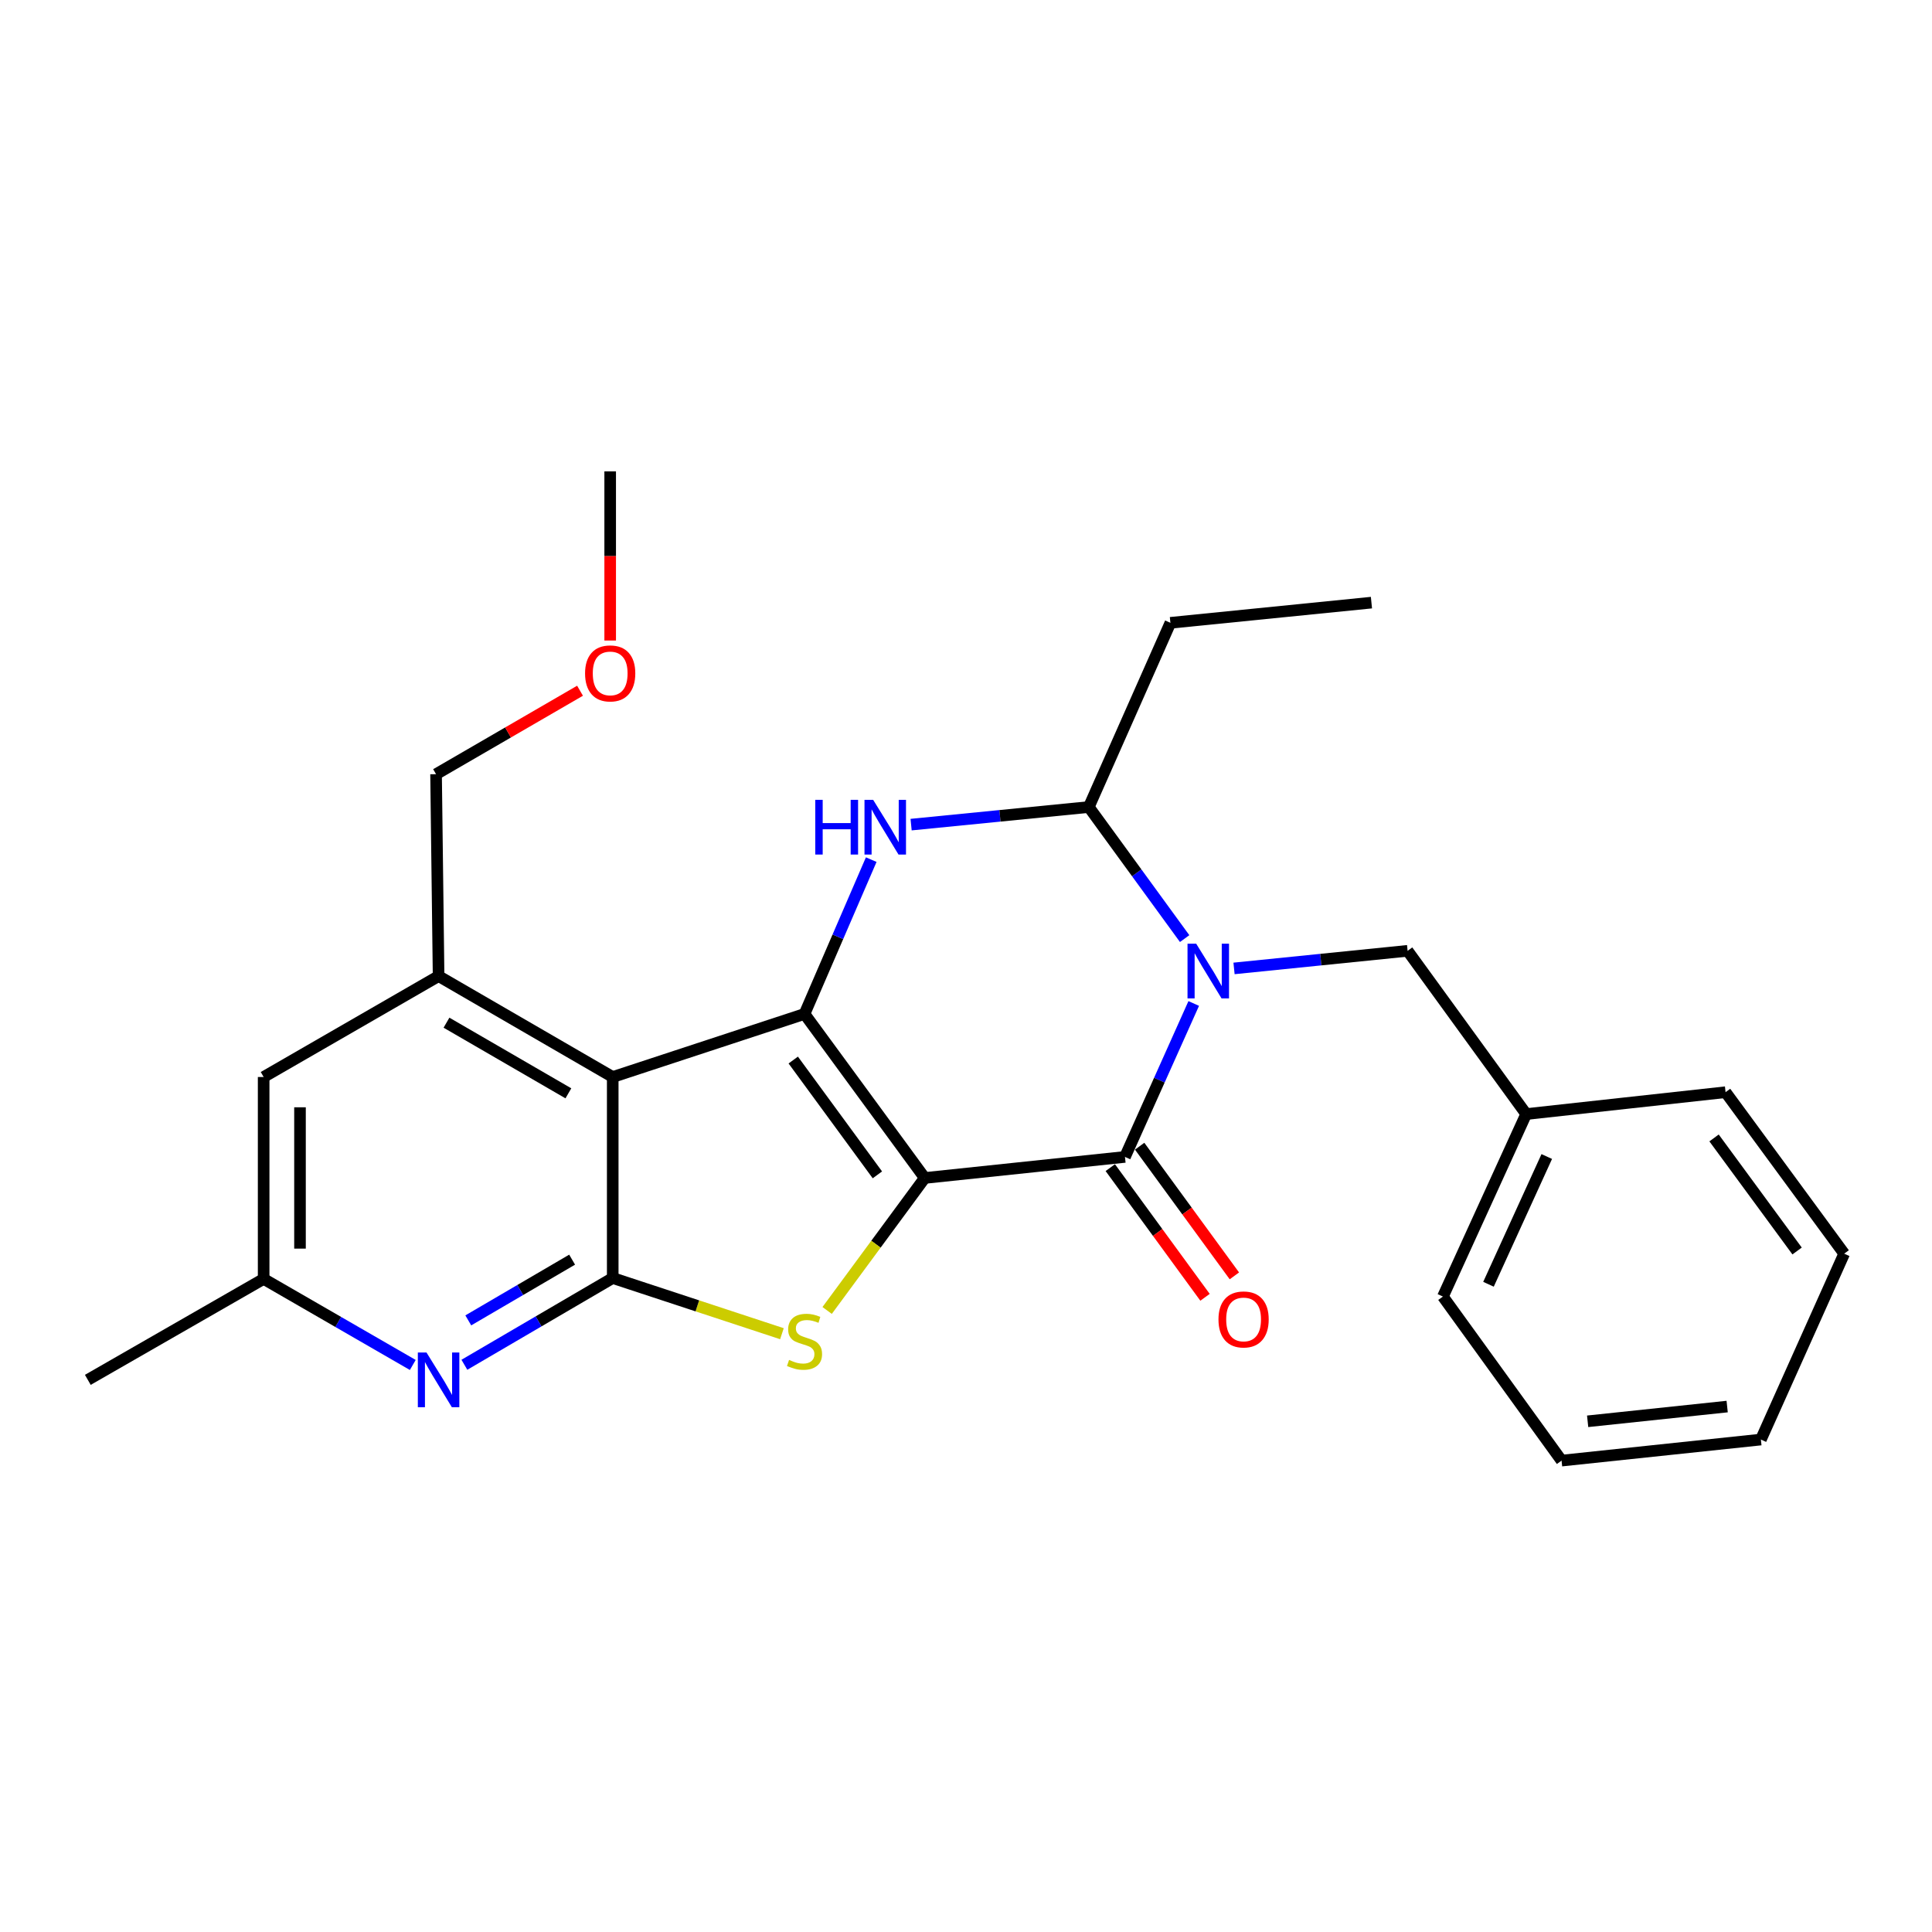 <?xml version='1.0' encoding='iso-8859-1'?>
<svg version='1.1' baseProfile='full'
              xmlns='http://www.w3.org/2000/svg'
                      xmlns:rdkit='http://www.rdkit.org/xml'
                      xmlns:xlink='http://www.w3.org/1999/xlink'
                  xml:space='preserve'
width='1000px' height='1000px' viewBox='0 0 1000 1000'>
<!-- END OF HEADER -->
<rect style='opacity:1.0;fill:#FFFFFF;stroke:none' width='1000' height='1000' x='0' y='0'> </rect>
<path class='bond-0' d='M 478.646,609.719 L 416.422,524.814' style='fill:none;fill-rule:evenodd;stroke:#000000;stroke-width:6px;stroke-linecap:butt;stroke-linejoin:miter;stroke-opacity:1' />
<path class='bond-0' d='M 454.137,608.105 L 410.58,548.671' style='fill:none;fill-rule:evenodd;stroke:#000000;stroke-width:6px;stroke-linecap:butt;stroke-linejoin:miter;stroke-opacity:1' />
<path class='bond-2' d='M 478.646,609.719 L 582.282,598.817' style='fill:none;fill-rule:evenodd;stroke:#000000;stroke-width:6px;stroke-linecap:butt;stroke-linejoin:miter;stroke-opacity:1' />
<path class='bond-3' d='M 478.646,609.719 L 453.385,644.005' style='fill:none;fill-rule:evenodd;stroke:#000000;stroke-width:6px;stroke-linecap:butt;stroke-linejoin:miter;stroke-opacity:1' />
<path class='bond-3' d='M 453.385,644.005 L 428.125,678.291' style='fill:none;fill-rule:evenodd;stroke:#CCCC00;stroke-width:6px;stroke-linecap:butt;stroke-linejoin:miter;stroke-opacity:1' />
<path class='bond-4' d='M 416.422,524.814 L 317.145,557.457' style='fill:none;fill-rule:evenodd;stroke:#000000;stroke-width:6px;stroke-linecap:butt;stroke-linejoin:miter;stroke-opacity:1' />
<path class='bond-6' d='M 416.422,524.814 L 433.683,484.878' style='fill:none;fill-rule:evenodd;stroke:#000000;stroke-width:6px;stroke-linecap:butt;stroke-linejoin:miter;stroke-opacity:1' />
<path class='bond-6' d='M 433.683,484.878 L 450.943,444.943' style='fill:none;fill-rule:evenodd;stroke:#0000FF;stroke-width:6px;stroke-linecap:butt;stroke-linejoin:miter;stroke-opacity:1' />
<path class='bond-1' d='M 617.871,519.399 L 600.076,559.108' style='fill:none;fill-rule:evenodd;stroke:#0000FF;stroke-width:6px;stroke-linecap:butt;stroke-linejoin:miter;stroke-opacity:1' />
<path class='bond-1' d='M 600.076,559.108 L 582.282,598.817' style='fill:none;fill-rule:evenodd;stroke:#000000;stroke-width:6px;stroke-linecap:butt;stroke-linejoin:miter;stroke-opacity:1' />
<path class='bond-7' d='M 613.17,485.817 L 588.366,451.768' style='fill:none;fill-rule:evenodd;stroke:#0000FF;stroke-width:6px;stroke-linecap:butt;stroke-linejoin:miter;stroke-opacity:1' />
<path class='bond-7' d='M 588.366,451.768 L 563.561,417.718' style='fill:none;fill-rule:evenodd;stroke:#000000;stroke-width:6px;stroke-linecap:butt;stroke-linejoin:miter;stroke-opacity:1' />
<path class='bond-10' d='M 638.731,501.251 L 683.652,496.695' style='fill:none;fill-rule:evenodd;stroke:#0000FF;stroke-width:6px;stroke-linecap:butt;stroke-linejoin:miter;stroke-opacity:1' />
<path class='bond-10' d='M 683.652,496.695 L 728.574,492.14' style='fill:none;fill-rule:evenodd;stroke:#000000;stroke-width:6px;stroke-linecap:butt;stroke-linejoin:miter;stroke-opacity:1' />
<path class='bond-11' d='M 574.686,604.367 L 599.203,637.925' style='fill:none;fill-rule:evenodd;stroke:#000000;stroke-width:6px;stroke-linecap:butt;stroke-linejoin:miter;stroke-opacity:1' />
<path class='bond-11' d='M 599.203,637.925 L 623.72,671.483' style='fill:none;fill-rule:evenodd;stroke:#FF0000;stroke-width:6px;stroke-linecap:butt;stroke-linejoin:miter;stroke-opacity:1' />
<path class='bond-11' d='M 589.878,593.268 L 614.395,626.826' style='fill:none;fill-rule:evenodd;stroke:#000000;stroke-width:6px;stroke-linecap:butt;stroke-linejoin:miter;stroke-opacity:1' />
<path class='bond-11' d='M 614.395,626.826 L 638.912,660.384' style='fill:none;fill-rule:evenodd;stroke:#FF0000;stroke-width:6px;stroke-linecap:butt;stroke-linejoin:miter;stroke-opacity:1' />
<path class='bond-5' d='M 404.729,690.327 L 360.937,675.914' style='fill:none;fill-rule:evenodd;stroke:#CCCC00;stroke-width:6px;stroke-linecap:butt;stroke-linejoin:miter;stroke-opacity:1' />
<path class='bond-5' d='M 360.937,675.914 L 317.145,661.501' style='fill:none;fill-rule:evenodd;stroke:#000000;stroke-width:6px;stroke-linecap:butt;stroke-linejoin:miter;stroke-opacity:1' />
<path class='bond-9' d='M 317.145,557.457 L 227.014,505.226' style='fill:none;fill-rule:evenodd;stroke:#000000;stroke-width:6px;stroke-linecap:butt;stroke-linejoin:miter;stroke-opacity:1' />
<path class='bond-9' d='M 294.192,565.901 L 231.1,529.339' style='fill:none;fill-rule:evenodd;stroke:#000000;stroke-width:6px;stroke-linecap:butt;stroke-linejoin:miter;stroke-opacity:1' />
<path class='bond-26' d='M 317.145,557.457 L 317.145,661.501' style='fill:none;fill-rule:evenodd;stroke:#000000;stroke-width:6px;stroke-linecap:butt;stroke-linejoin:miter;stroke-opacity:1' />
<path class='bond-8' d='M 317.145,661.501 L 278.754,683.953' style='fill:none;fill-rule:evenodd;stroke:#000000;stroke-width:6px;stroke-linecap:butt;stroke-linejoin:miter;stroke-opacity:1' />
<path class='bond-8' d='M 278.754,683.953 L 240.364,706.405' style='fill:none;fill-rule:evenodd;stroke:#0000FF;stroke-width:6px;stroke-linecap:butt;stroke-linejoin:miter;stroke-opacity:1' />
<path class='bond-8' d='M 296.13,651.995 L 269.256,667.712' style='fill:none;fill-rule:evenodd;stroke:#000000;stroke-width:6px;stroke-linecap:butt;stroke-linejoin:miter;stroke-opacity:1' />
<path class='bond-8' d='M 269.256,667.712 L 242.383,683.428' style='fill:none;fill-rule:evenodd;stroke:#0000FF;stroke-width:6px;stroke-linecap:butt;stroke-linejoin:miter;stroke-opacity:1' />
<path class='bond-27' d='M 471.588,426.824 L 517.574,422.271' style='fill:none;fill-rule:evenodd;stroke:#0000FF;stroke-width:6px;stroke-linecap:butt;stroke-linejoin:miter;stroke-opacity:1' />
<path class='bond-27' d='M 517.574,422.271 L 563.561,417.718' style='fill:none;fill-rule:evenodd;stroke:#000000;stroke-width:6px;stroke-linecap:butt;stroke-linejoin:miter;stroke-opacity:1' />
<path class='bond-16' d='M 563.561,417.718 L 605.8,322.371' style='fill:none;fill-rule:evenodd;stroke:#000000;stroke-width:6px;stroke-linecap:butt;stroke-linejoin:miter;stroke-opacity:1' />
<path class='bond-13' d='M 213.66,706.507 L 175.062,684.234' style='fill:none;fill-rule:evenodd;stroke:#0000FF;stroke-width:6px;stroke-linecap:butt;stroke-linejoin:miter;stroke-opacity:1' />
<path class='bond-13' d='M 175.062,684.234 L 136.464,661.961' style='fill:none;fill-rule:evenodd;stroke:#000000;stroke-width:6px;stroke-linecap:butt;stroke-linejoin:miter;stroke-opacity:1' />
<path class='bond-12' d='M 227.014,505.226 L 136.464,557.457' style='fill:none;fill-rule:evenodd;stroke:#000000;stroke-width:6px;stroke-linecap:butt;stroke-linejoin:miter;stroke-opacity:1' />
<path class='bond-15' d='M 227.014,505.226 L 225.707,400.723' style='fill:none;fill-rule:evenodd;stroke:#000000;stroke-width:6px;stroke-linecap:butt;stroke-linejoin:miter;stroke-opacity:1' />
<path class='bond-14' d='M 728.574,492.14 L 789.951,576.637' style='fill:none;fill-rule:evenodd;stroke:#000000;stroke-width:6px;stroke-linecap:butt;stroke-linejoin:miter;stroke-opacity:1' />
<path class='bond-28' d='M 136.464,557.457 L 136.464,661.961' style='fill:none;fill-rule:evenodd;stroke:#000000;stroke-width:6px;stroke-linecap:butt;stroke-linejoin:miter;stroke-opacity:1' />
<path class='bond-28' d='M 155.278,573.133 L 155.278,646.285' style='fill:none;fill-rule:evenodd;stroke:#000000;stroke-width:6px;stroke-linecap:butt;stroke-linejoin:miter;stroke-opacity:1' />
<path class='bond-18' d='M 136.464,661.961 L 45.455,714.212' style='fill:none;fill-rule:evenodd;stroke:#000000;stroke-width:6px;stroke-linecap:butt;stroke-linejoin:miter;stroke-opacity:1' />
<path class='bond-19' d='M 789.951,576.637 L 746.855,671.096' style='fill:none;fill-rule:evenodd;stroke:#000000;stroke-width:6px;stroke-linecap:butt;stroke-linejoin:miter;stroke-opacity:1' />
<path class='bond-19' d='M 800.604,598.616 L 770.437,664.737' style='fill:none;fill-rule:evenodd;stroke:#000000;stroke-width:6px;stroke-linecap:butt;stroke-linejoin:miter;stroke-opacity:1' />
<path class='bond-20' d='M 789.951,576.637 L 893.148,565.317' style='fill:none;fill-rule:evenodd;stroke:#000000;stroke-width:6px;stroke-linecap:butt;stroke-linejoin:miter;stroke-opacity:1' />
<path class='bond-17' d='M 225.707,400.723 L 262.965,379.12' style='fill:none;fill-rule:evenodd;stroke:#000000;stroke-width:6px;stroke-linecap:butt;stroke-linejoin:miter;stroke-opacity:1' />
<path class='bond-17' d='M 262.965,379.12 L 300.224,357.518' style='fill:none;fill-rule:evenodd;stroke:#FF0000;stroke-width:6px;stroke-linecap:butt;stroke-linejoin:miter;stroke-opacity:1' />
<path class='bond-22' d='M 605.8,322.371 L 709.854,311.919' style='fill:none;fill-rule:evenodd;stroke:#000000;stroke-width:6px;stroke-linecap:butt;stroke-linejoin:miter;stroke-opacity:1' />
<path class='bond-21' d='M 315.828,331.539 L 315.828,287.764' style='fill:none;fill-rule:evenodd;stroke:#FF0000;stroke-width:6px;stroke-linecap:butt;stroke-linejoin:miter;stroke-opacity:1' />
<path class='bond-21' d='M 315.828,287.764 L 315.828,243.988' style='fill:none;fill-rule:evenodd;stroke:#000000;stroke-width:6px;stroke-linecap:butt;stroke-linejoin:miter;stroke-opacity:1' />
<path class='bond-24' d='M 746.855,671.096 L 808.263,756.012' style='fill:none;fill-rule:evenodd;stroke:#000000;stroke-width:6px;stroke-linecap:butt;stroke-linejoin:miter;stroke-opacity:1' />
<path class='bond-23' d='M 893.148,565.317 L 954.545,648.906' style='fill:none;fill-rule:evenodd;stroke:#000000;stroke-width:6px;stroke-linecap:butt;stroke-linejoin:miter;stroke-opacity:1' />
<path class='bond-23' d='M 887.194,588.993 L 930.172,647.505' style='fill:none;fill-rule:evenodd;stroke:#000000;stroke-width:6px;stroke-linecap:butt;stroke-linejoin:miter;stroke-opacity:1' />
<path class='bond-25' d='M 954.545,648.906 L 911.429,745.11' style='fill:none;fill-rule:evenodd;stroke:#000000;stroke-width:6px;stroke-linecap:butt;stroke-linejoin:miter;stroke-opacity:1' />
<path class='bond-29' d='M 808.263,756.012 L 911.429,745.11' style='fill:none;fill-rule:evenodd;stroke:#000000;stroke-width:6px;stroke-linecap:butt;stroke-linejoin:miter;stroke-opacity:1' />
<path class='bond-29' d='M 821.761,735.666 L 893.977,728.035' style='fill:none;fill-rule:evenodd;stroke:#000000;stroke-width:6px;stroke-linecap:butt;stroke-linejoin:miter;stroke-opacity:1' />
<path  class='atom-2' d='M 619.138 488.443
L 628.418 503.443
Q 629.338 504.923, 630.818 507.603
Q 632.298 510.283, 632.378 510.443
L 632.378 488.443
L 636.138 488.443
L 636.138 516.763
L 632.258 516.763
L 622.298 500.363
Q 621.138 498.443, 619.898 496.243
Q 618.698 494.043, 618.338 493.363
L 618.338 516.763
L 614.658 516.763
L 614.658 488.443
L 619.138 488.443
' fill='#0000FF'/>
<path  class='atom-4' d='M 408.422 703.895
Q 408.742 704.015, 410.062 704.575
Q 411.382 705.135, 412.822 705.495
Q 414.302 705.815, 415.742 705.815
Q 418.422 705.815, 419.982 704.535
Q 421.542 703.215, 421.542 700.935
Q 421.542 699.375, 420.742 698.415
Q 419.982 697.455, 418.782 696.935
Q 417.582 696.415, 415.582 695.815
Q 413.062 695.055, 411.542 694.335
Q 410.062 693.615, 408.982 692.095
Q 407.942 690.575, 407.942 688.015
Q 407.942 684.455, 410.342 682.255
Q 412.782 680.055, 417.582 680.055
Q 420.862 680.055, 424.582 681.615
L 423.662 684.695
Q 420.262 683.295, 417.702 683.295
Q 414.942 683.295, 413.422 684.455
Q 411.902 685.575, 411.942 687.535
Q 411.942 689.055, 412.702 689.975
Q 413.502 690.895, 414.622 691.415
Q 415.782 691.935, 417.702 692.535
Q 420.262 693.335, 421.782 694.135
Q 423.302 694.935, 424.382 696.575
Q 425.502 698.175, 425.502 700.935
Q 425.502 704.855, 422.862 706.975
Q 420.262 709.055, 415.902 709.055
Q 413.382 709.055, 411.462 708.495
Q 409.582 707.975, 407.342 707.055
L 408.422 703.895
' fill='#CCCC00'/>
<path  class='atom-7' d='M 421.981 413.99
L 425.821 413.99
L 425.821 426.03
L 440.301 426.03
L 440.301 413.99
L 444.141 413.99
L 444.141 442.31
L 440.301 442.31
L 440.301 429.23
L 425.821 429.23
L 425.821 442.31
L 421.981 442.31
L 421.981 413.99
' fill='#0000FF'/>
<path  class='atom-7' d='M 451.941 413.99
L 461.221 428.99
Q 462.141 430.47, 463.621 433.15
Q 465.101 435.83, 465.181 435.99
L 465.181 413.99
L 468.941 413.99
L 468.941 442.31
L 465.061 442.31
L 455.101 425.91
Q 453.941 423.99, 452.701 421.79
Q 451.501 419.59, 451.141 418.91
L 451.141 442.31
L 447.461 442.31
L 447.461 413.99
L 451.941 413.99
' fill='#0000FF'/>
<path  class='atom-9' d='M 220.754 700.052
L 230.034 715.052
Q 230.954 716.532, 232.434 719.212
Q 233.914 721.892, 233.994 722.052
L 233.994 700.052
L 237.754 700.052
L 237.754 728.372
L 233.874 728.372
L 223.914 711.972
Q 222.754 710.052, 221.514 707.852
Q 220.314 705.652, 219.954 704.972
L 219.954 728.372
L 216.274 728.372
L 216.274 700.052
L 220.754 700.052
' fill='#0000FF'/>
<path  class='atom-12' d='M 630.679 682.935
Q 630.679 676.135, 634.039 672.335
Q 637.399 668.535, 643.679 668.535
Q 649.959 668.535, 653.319 672.335
Q 656.679 676.135, 656.679 682.935
Q 656.679 689.815, 653.279 693.735
Q 649.879 697.615, 643.679 697.615
Q 637.439 697.615, 634.039 693.735
Q 630.679 689.855, 630.679 682.935
M 643.679 694.415
Q 647.999 694.415, 650.319 691.535
Q 652.679 688.615, 652.679 682.935
Q 652.679 677.375, 650.319 674.575
Q 647.999 671.735, 643.679 671.735
Q 639.359 671.735, 636.999 674.535
Q 634.679 677.335, 634.679 682.935
Q 634.679 688.655, 636.999 691.535
Q 639.359 694.415, 643.679 694.415
' fill='#FF0000'/>
<path  class='atom-18' d='M 302.828 348.551
Q 302.828 341.751, 306.188 337.951
Q 309.548 334.151, 315.828 334.151
Q 322.108 334.151, 325.468 337.951
Q 328.828 341.751, 328.828 348.551
Q 328.828 355.431, 325.428 359.351
Q 322.028 363.231, 315.828 363.231
Q 309.588 363.231, 306.188 359.351
Q 302.828 355.471, 302.828 348.551
M 315.828 360.031
Q 320.148 360.031, 322.468 357.151
Q 324.828 354.231, 324.828 348.551
Q 324.828 342.991, 322.468 340.191
Q 320.148 337.351, 315.828 337.351
Q 311.508 337.351, 309.148 340.151
Q 306.828 342.951, 306.828 348.551
Q 306.828 354.271, 309.148 357.151
Q 311.508 360.031, 315.828 360.031
' fill='#FF0000'/>
</svg>
